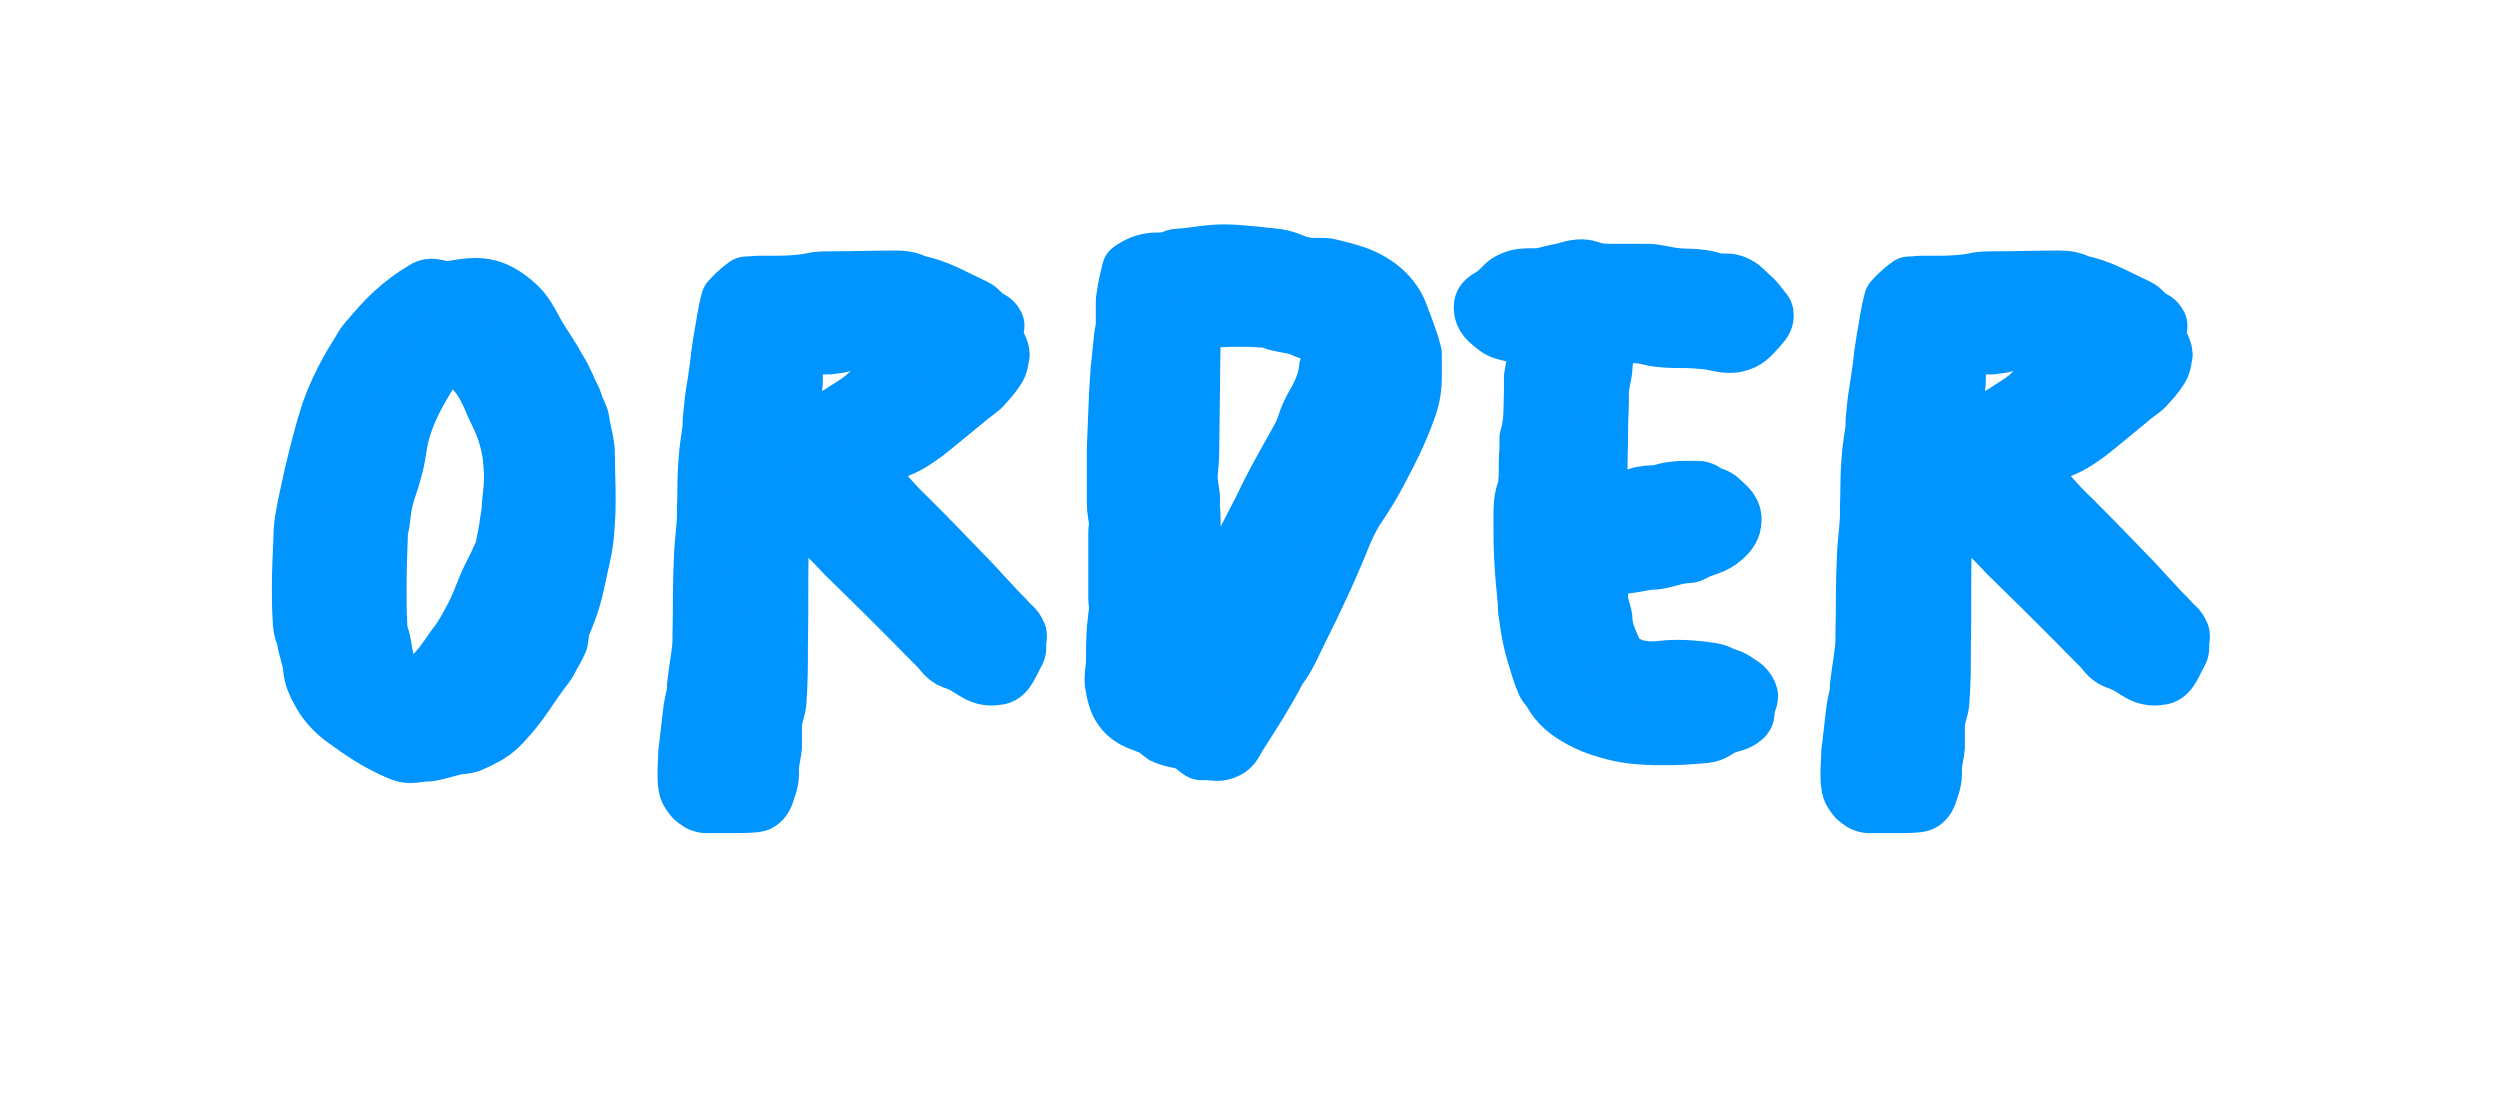 <svg width="158" height="70" viewBox="0 0 158 70" fill="none" xmlns="http://www.w3.org/2000/svg">
<g style="mix-blend-mode:color-dodge" filter="url(#filter0_f_7048_19925)">
<path d="M137.805 40.7C137.805 40.7 137.805 40.7 137.805 40.747C137.805 40.794 137.805 40.888 137.805 40.936C137.805 41.03 137.805 41.077 137.758 41.171C137.379 41.831 137.142 42.633 136.621 42.727C136.479 42.727 136.337 42.774 136.195 42.774C135.2 42.774 134.916 42.114 133.732 41.737C133.211 41.548 133.021 41.077 132.642 40.747C130.748 38.814 128.806 36.882 126.864 34.996C126.485 34.572 126.106 34.195 125.727 33.818C125.348 33.441 124.969 33.064 124.59 32.639C124.259 32.215 123.927 31.791 123.596 31.414C123.453 31.414 123.359 31.414 123.217 31.367C123.169 31.508 123.075 31.649 123.027 31.838C122.98 32.404 122.885 32.875 122.838 33.582C122.79 33.959 122.79 34.195 122.79 34.572C122.743 37.023 122.79 38.39 122.743 40.888C122.743 42.255 122.743 43.01 122.648 44.377C122.601 44.895 122.411 45.178 122.364 45.743C122.364 45.885 122.364 45.979 122.364 46.121C122.364 46.404 122.364 46.639 122.364 46.922C122.364 47.016 122.364 47.111 122.364 47.205C122.317 47.676 122.222 47.959 122.175 48.477C122.175 48.572 122.175 48.666 122.175 48.807C122.175 48.855 122.175 48.949 122.175 48.996C122.175 49.185 122.127 49.326 122.08 49.562C121.89 50.033 121.89 50.504 121.417 50.74C121.18 50.834 120.47 50.834 119.712 50.834C119.049 50.834 118.385 50.834 118.054 50.834C117.722 50.787 117.58 50.646 117.343 50.457C117.107 50.174 116.964 49.986 116.917 49.656C116.87 49.373 116.87 49.09 116.87 48.855C116.87 48.43 116.917 48.053 116.917 47.535C116.917 47.393 116.964 47.299 116.964 47.205C117.059 46.404 117.107 45.932 117.201 45.131C117.249 44.612 117.343 44.329 117.438 43.858C117.486 43.575 117.438 43.434 117.486 43.198C117.58 42.397 117.675 41.925 117.77 41.124C117.817 40.747 117.817 40.511 117.817 40.134C117.864 38.154 117.817 37.023 117.912 35.09C117.959 34.148 118.054 33.629 118.101 32.687C118.101 32.592 118.101 32.545 118.101 32.498C118.101 32.357 118.101 32.262 118.101 32.121C118.101 32.074 118.101 32.027 118.101 32.027C118.149 30.895 118.101 30.235 118.196 29.104C118.243 28.35 118.338 27.926 118.433 27.172C118.48 26.841 118.433 26.653 118.48 26.37C118.528 25.993 118.528 25.757 118.575 25.427C118.67 24.673 118.764 24.249 118.859 23.495C118.954 22.929 118.954 22.599 119.049 22.034C119.096 21.798 119.096 21.657 119.143 21.421C119.333 20.431 119.38 19.818 119.617 18.97C119.759 18.828 119.948 18.593 120.138 18.451C120.28 18.31 120.47 18.168 120.659 18.027C120.943 18.027 121.227 17.98 121.464 17.98C121.843 17.98 122.175 17.98 122.506 17.98C123.359 17.98 124.211 17.933 125.064 17.744C125.443 17.697 125.822 17.697 126.201 17.697C127.48 17.697 128.806 17.65 130.132 17.65C130.558 17.65 130.985 17.697 131.411 17.933C132.69 18.168 133.684 18.781 135.105 19.441C135.389 19.582 135.484 19.771 135.768 20.007C136.005 20.195 136.242 20.195 136.384 20.478C136.384 20.525 136.432 20.525 136.432 20.572C136.432 20.761 136.289 20.902 136.289 21.044C136.289 21.091 136.289 21.091 136.289 21.138C136.384 21.562 136.574 21.751 136.716 22.175C136.716 22.222 136.763 22.316 136.763 22.363C136.763 22.458 136.716 22.552 136.716 22.646C136.668 22.882 136.668 23.023 136.526 23.259C136.195 23.778 135.958 24.013 135.532 24.485C135.2 24.767 134.963 24.909 134.632 25.192C133.59 26.04 132.879 26.653 131.979 27.36C131.458 27.737 130.937 28.114 130.321 28.35C130.085 28.444 129.848 28.586 129.611 28.727C129.185 29.01 128.806 29.293 128.379 29.576V29.905C129.185 30.942 130.037 31.932 130.985 32.828C132.121 33.959 133.258 35.138 134.395 36.316C135.058 36.976 135.532 37.542 136.289 38.343C136.621 38.72 136.858 38.909 137.189 39.286C137.426 39.569 137.663 39.663 137.805 40.04C137.852 40.087 137.852 40.181 137.852 40.276C137.852 40.37 137.805 40.511 137.805 40.7ZM126.627 26.134C127.101 25.805 127.622 25.522 128.095 25.145C128.9 24.438 129.658 23.683 130.464 22.929C130.606 22.788 130.748 22.599 130.89 22.411C130.748 22.269 130.653 22.128 130.511 21.986C130.179 21.892 129.8 21.845 129.469 21.751C128.948 21.609 128.474 21.562 128.001 21.562C127.527 21.562 127.053 21.609 126.58 21.751C126.343 21.798 126.153 21.798 125.916 21.845C125.443 21.845 124.922 21.845 124.448 21.892C124.353 21.892 124.259 21.939 124.117 21.986C124.022 22.128 123.88 22.316 123.785 22.505C123.738 22.882 123.738 23.259 123.69 23.636C123.69 23.73 123.69 23.872 123.69 23.966C123.69 24.343 123.643 24.72 123.454 25.05C123.406 25.145 123.406 25.239 123.406 25.38C123.359 25.757 123.359 26.182 123.359 26.559C123.359 26.841 123.359 27.124 123.406 27.454C123.453 27.596 123.596 27.69 123.738 27.69C123.785 27.69 123.88 27.69 123.927 27.643C124.353 27.313 124.827 27.077 125.348 26.841C125.774 26.606 126.201 26.37 126.627 26.134Z" stroke="#00E0FF" stroke-width="2.76" stroke-linecap="round" stroke-linejoin="round"/>
<path d="M111.502 19.724C111.549 19.818 111.549 19.865 111.549 19.959C111.549 20.29 111.265 20.525 111.028 20.808C110.602 21.279 110.365 21.562 109.749 21.704C109.56 21.751 109.418 21.751 109.276 21.751C108.755 21.751 108.329 21.562 107.713 21.515C107.476 21.515 107.334 21.468 107.097 21.468C106.387 21.421 106.008 21.468 105.297 21.421C104.918 21.374 104.634 21.374 104.302 21.279C103.971 21.185 103.592 21.138 103.26 21.138C102.976 21.138 102.645 21.185 102.361 21.185C102.171 21.185 101.982 21.326 101.84 21.515C101.555 21.986 101.413 22.505 101.366 23.071C101.366 23.636 101.129 24.202 101.129 24.815C101.129 24.862 101.129 24.909 101.129 24.956C101.129 25.098 101.129 25.239 101.129 25.333C101.129 25.899 101.082 26.417 101.082 26.936C101.082 28.067 101.034 29.198 101.034 30.33C101.034 30.66 101.082 30.99 101.082 31.32C101.271 31.414 101.413 31.508 101.555 31.508C101.792 31.508 101.982 31.555 102.218 31.555C102.645 31.555 103.071 31.508 103.497 31.367C103.734 31.272 104.018 31.272 104.302 31.225C104.492 31.225 104.729 31.225 104.918 31.178C105.487 30.99 106.008 30.942 106.576 30.942C106.813 30.942 107.05 30.942 107.286 30.942C107.571 30.942 107.713 31.084 107.95 31.225C108.234 31.367 108.471 31.367 108.707 31.602C109.086 31.98 109.465 32.215 109.513 32.734C109.513 32.781 109.513 32.828 109.513 32.875C109.513 33.346 109.276 33.676 108.897 34.006C108.329 34.525 107.713 34.572 107.144 34.855C107.002 34.949 106.813 35.043 106.671 35.043C105.866 35.043 105.108 35.468 104.255 35.468H104.113C103.639 35.562 103.166 35.656 102.692 35.703C102.218 35.798 101.792 35.798 101.461 35.798C101.176 35.939 101.082 36.175 101.082 36.363C101.082 36.693 101.082 37.023 101.082 37.353C101.082 37.495 101.082 37.683 101.082 37.825C101.082 38.343 101.366 38.767 101.366 39.286C101.413 40.04 101.745 40.606 102.076 41.407C102.171 41.596 102.266 41.737 102.455 41.831C102.976 42.067 103.26 42.255 103.829 42.303C104.018 42.35 104.208 42.35 104.397 42.35C104.918 42.35 105.345 42.255 105.913 42.255C105.96 42.255 106.008 42.255 106.055 42.255C106.671 42.255 106.955 42.303 107.571 42.35C108.044 42.444 108.234 42.397 108.66 42.585C108.992 42.774 109.228 42.774 109.56 42.962C109.986 43.245 110.318 43.387 110.507 43.811C110.555 43.905 110.555 43.952 110.555 43.999C110.555 44.235 110.413 44.424 110.365 44.659C110.318 44.942 110.413 45.178 110.176 45.366C109.797 45.696 109.418 45.696 108.944 45.885C108.518 46.074 108.281 46.356 107.808 46.404C106.86 46.498 106.102 46.545 105.297 46.545C104.776 46.545 104.255 46.545 103.687 46.498C102.976 46.451 102.408 46.356 101.603 46.121C100.94 45.932 100.466 45.743 99.945 45.461C99.14 45.036 98.477 44.518 98.05 43.717C97.956 43.528 97.766 43.387 97.671 43.198C97.529 42.868 97.387 42.491 97.293 42.161C97.103 41.501 96.914 41.03 96.772 40.276C96.629 39.616 96.582 39.191 96.487 38.532C96.487 38.484 96.487 38.484 96.487 38.437C96.487 38.39 96.487 38.343 96.487 38.249V38.202C96.392 37.07 96.298 36.41 96.25 35.279C96.203 34.431 96.203 33.771 96.203 33.064C96.203 32.922 96.203 32.828 96.203 32.687C96.203 32.074 96.203 31.508 96.44 30.942C96.535 30.707 96.487 30.377 96.535 30.141C96.535 29.528 96.535 28.916 96.582 28.35C96.582 28.209 96.582 28.02 96.582 27.879C96.582 27.831 96.582 27.737 96.582 27.69C96.914 26.653 96.819 25.616 96.866 24.626V23.825C96.913 23.542 96.961 23.259 97.008 23.023C97.103 22.788 97.103 22.599 97.15 22.363V21.609C96.629 21.421 96.345 21.326 95.824 21.138C95.303 20.949 94.972 20.997 94.545 20.667C94.072 20.29 93.693 20.007 93.693 19.441C93.693 19.394 93.693 19.394 93.693 19.394C93.693 18.922 94.214 18.828 94.593 18.498C94.972 18.168 95.114 17.886 95.587 17.697C96.014 17.508 96.392 17.508 96.772 17.508C96.866 17.508 96.961 17.508 97.056 17.508C97.577 17.508 97.956 17.32 98.524 17.226C99.092 17.131 99.376 16.943 99.945 16.943C99.945 16.943 99.945 16.943 99.992 16.943C100.371 16.943 100.608 17.131 101.034 17.178C101.413 17.226 101.65 17.226 102.029 17.226C102.171 17.226 102.313 17.226 102.455 17.226C102.834 17.226 103.118 17.226 103.497 17.226C103.639 17.226 103.781 17.226 103.971 17.226C104.208 17.226 104.397 17.226 104.634 17.273C105.202 17.367 105.534 17.461 106.102 17.508C106.671 17.555 107.002 17.508 107.571 17.603C107.997 17.65 108.234 17.791 108.66 17.838C108.755 17.838 108.85 17.838 108.897 17.838C108.992 17.838 109.086 17.838 109.181 17.838C109.323 17.838 109.465 17.886 109.607 17.933C110.081 18.121 110.27 18.404 110.649 18.734C111.028 19.064 111.218 19.394 111.502 19.724Z" stroke="#00E0FF" stroke-width="2.76" stroke-linecap="round" stroke-linejoin="round"/>
<path d="M89.306 22.363V23.825C89.306 24.532 89.211 25.145 88.927 25.899C88.358 27.454 87.932 28.256 87.174 29.717C86.701 30.613 86.322 31.225 85.848 31.932C85.422 32.545 85.138 33.158 84.853 33.818C84.048 35.845 83.101 37.872 82.106 39.851C81.68 40.7 81.348 41.548 80.78 42.255C80.022 43.717 79.312 44.848 78.269 46.451C78.033 46.828 77.938 47.205 77.512 47.393C77.322 47.488 77.133 47.535 76.943 47.535C76.754 47.535 76.517 47.488 76.28 47.488C76.233 47.488 76.186 47.488 76.138 47.488C76.091 47.488 76.043 47.488 75.996 47.488C75.949 47.488 75.949 47.488 75.901 47.488C75.57 47.299 75.428 47.063 75.096 46.922C74.528 46.686 74.101 46.733 73.533 46.451C73.391 46.356 73.201 46.168 73.012 46.026C72.396 45.696 71.781 45.649 71.212 45.131C70.739 44.659 70.596 44.282 70.454 43.622C70.407 43.387 70.36 43.151 70.36 42.962C70.36 42.538 70.454 42.208 70.454 41.69C70.454 40.936 70.454 40.511 70.502 39.757C70.549 39.239 70.596 39.003 70.644 38.484C70.644 38.437 70.644 38.437 70.644 38.39C70.644 38.202 70.596 38.06 70.596 37.825C70.596 37.73 70.596 37.636 70.596 37.542C70.596 37.4 70.596 37.212 70.596 37.023V35.138C70.596 34.761 70.596 34.478 70.596 34.195C70.596 34.006 70.596 33.865 70.596 33.676C70.596 33.441 70.644 33.346 70.644 33.111V33.064C70.596 32.545 70.502 32.262 70.502 31.744C70.502 31.461 70.502 31.178 70.502 30.942C70.502 30.471 70.502 30.047 70.502 29.481C70.502 29.198 70.502 29.01 70.502 28.774C70.502 28.68 70.502 28.538 70.502 28.397C70.549 27.03 70.596 26.229 70.644 24.862C70.691 24.296 70.691 23.966 70.739 23.401C70.833 22.505 70.881 22.034 70.975 21.138C71.023 20.902 71.07 20.761 71.07 20.478C71.07 20.384 71.07 20.337 71.07 20.242C71.07 19.959 71.07 19.724 71.07 19.441C71.07 19.3 71.07 19.158 71.07 19.017C71.165 18.263 71.307 17.65 71.449 17.084C71.97 16.707 72.396 16.566 72.917 16.518C73.344 16.518 73.77 16.518 74.196 16.33C74.386 16.236 74.622 16.283 74.812 16.236C75.617 16.189 76.328 16 77.275 16C77.37 16 77.417 16 77.464 16C78.222 16 78.696 16.094 79.501 16.141C79.643 16.141 79.691 16.189 79.833 16.189C80.259 16.236 80.543 16.236 80.969 16.33C81.585 16.471 81.869 16.707 82.485 16.801C82.674 16.849 82.817 16.849 82.959 16.849C83.101 16.849 83.29 16.849 83.432 16.849C83.622 16.849 83.811 16.849 84.001 16.896C85.138 17.178 85.99 17.367 86.843 17.933C87.506 18.357 88.027 18.922 88.358 19.63C88.548 20.148 88.785 20.714 88.974 21.279C89.116 21.657 89.211 21.986 89.306 22.363ZM84.285 21.798C84.332 21.704 84.332 21.657 84.332 21.609C84.332 21.562 84.332 21.515 84.285 21.468C84.19 21.279 84.048 21.091 83.811 21.091C83.243 21.091 82.722 20.949 82.248 20.714C81.632 20.478 80.922 20.478 80.354 20.242C80.164 20.148 79.927 20.148 79.691 20.148C79.217 20.101 78.696 20.101 78.222 20.101C77.417 20.101 76.612 20.148 75.901 20.195C75.57 20.337 75.428 20.478 75.38 20.714C75.333 20.855 75.333 20.997 75.333 21.185C75.285 23.636 75.285 25.663 75.238 28.491C75.238 29.057 75.191 29.387 75.143 29.953C75.143 30.047 75.143 30.141 75.143 30.235C75.143 30.283 75.143 30.33 75.143 30.424C75.191 30.801 75.238 30.99 75.285 31.367C75.285 31.414 75.285 31.508 75.285 31.555C75.285 31.649 75.285 31.791 75.285 31.885C75.285 31.932 75.285 31.98 75.285 32.027C75.333 32.592 75.333 33.158 75.333 33.676C75.333 34.666 75.333 35.562 75.57 36.552C75.617 36.835 75.617 37.117 75.617 37.4V38.532C75.617 38.673 75.712 38.814 75.759 38.956C75.901 38.956 75.996 38.956 76.091 39.003C76.375 38.814 76.517 38.484 76.659 38.202C77.701 36.175 78.743 34.148 79.785 32.121C80.354 30.895 81.017 29.717 81.68 28.538C81.964 28.02 82.296 27.502 82.485 26.936C82.627 26.464 82.817 26.04 83.053 25.616C83.48 24.909 83.811 24.155 83.906 23.353C83.906 23.212 83.953 23.118 84.001 23.023C84.237 22.646 84.143 22.175 84.285 21.798Z" stroke="#00E0FF" stroke-width="2.76" stroke-linecap="round" stroke-linejoin="round"/>
<path d="M64.306 40.7C64.306 40.7 64.306 40.7 64.306 40.747C64.306 40.794 64.306 40.888 64.306 40.936C64.306 41.03 64.306 41.077 64.259 41.171C63.88 41.831 63.643 42.633 63.122 42.727C62.98 42.727 62.838 42.774 62.696 42.774C61.701 42.774 61.417 42.114 60.233 41.737C59.712 41.548 59.522 41.077 59.143 40.747C57.249 38.814 55.307 36.882 53.365 34.996C52.986 34.572 52.607 34.195 52.228 33.818C51.849 33.441 51.47 33.064 51.091 32.639C50.76 32.215 50.428 31.791 50.097 31.414C49.955 31.414 49.86 31.414 49.718 31.367C49.67 31.508 49.576 31.649 49.528 31.838C49.481 32.404 49.386 32.875 49.339 33.582C49.291 33.959 49.291 34.195 49.291 34.572C49.244 37.023 49.291 38.39 49.244 40.888C49.244 42.255 49.244 43.01 49.149 44.377C49.102 44.895 48.913 45.178 48.865 45.743C48.865 45.885 48.865 45.979 48.865 46.121C48.865 46.404 48.865 46.639 48.865 46.922C48.865 47.016 48.865 47.111 48.865 47.205C48.818 47.676 48.723 47.959 48.676 48.477C48.676 48.572 48.676 48.666 48.676 48.807C48.676 48.855 48.676 48.949 48.676 48.996C48.676 49.185 48.628 49.326 48.581 49.562C48.391 50.033 48.392 50.504 47.918 50.74C47.681 50.834 46.971 50.834 46.213 50.834C45.55 50.834 44.886 50.834 44.555 50.834C44.223 50.787 44.081 50.646 43.844 50.457C43.608 50.174 43.465 49.986 43.418 49.656C43.371 49.373 43.371 49.09 43.371 48.855C43.371 48.43 43.418 48.053 43.418 47.535C43.418 47.393 43.465 47.299 43.465 47.205C43.56 46.404 43.608 45.932 43.702 45.131C43.75 44.612 43.844 44.329 43.939 43.858C43.986 43.575 43.939 43.434 43.986 43.198C44.081 42.397 44.176 41.925 44.271 41.124C44.318 40.747 44.318 40.511 44.318 40.134C44.365 38.154 44.318 37.023 44.413 35.09C44.46 34.148 44.555 33.629 44.602 32.687C44.602 32.592 44.602 32.545 44.602 32.498C44.602 32.357 44.602 32.262 44.602 32.121C44.602 32.074 44.602 32.027 44.602 32.027C44.65 30.895 44.602 30.235 44.697 29.104C44.744 28.35 44.839 27.926 44.934 27.172C44.981 26.841 44.934 26.653 44.981 26.37C45.029 25.993 45.029 25.757 45.076 25.427C45.171 24.673 45.265 24.249 45.36 23.495C45.455 22.929 45.455 22.599 45.55 22.034C45.597 21.798 45.597 21.657 45.644 21.421C45.834 20.431 45.881 19.818 46.118 18.97C46.26 18.828 46.45 18.593 46.639 18.451C46.781 18.31 46.971 18.168 47.16 18.027C47.444 18.027 47.728 17.98 47.965 17.98C48.344 17.98 48.676 17.98 49.007 17.98C49.86 17.98 50.712 17.933 51.565 17.744C51.944 17.697 52.323 17.697 52.702 17.697C53.98 17.697 55.307 17.65 56.633 17.65C57.059 17.65 57.486 17.697 57.912 17.933C59.191 18.168 60.185 18.781 61.606 19.441C61.891 19.582 61.985 19.771 62.269 20.007C62.506 20.195 62.743 20.195 62.885 20.478C62.885 20.525 62.932 20.525 62.932 20.572C62.932 20.761 62.79 20.902 62.79 21.044C62.79 21.091 62.79 21.091 62.79 21.138C62.885 21.562 63.075 21.751 63.217 22.175C63.217 22.222 63.264 22.316 63.264 22.363C63.264 22.458 63.217 22.552 63.217 22.646C63.169 22.882 63.169 23.023 63.027 23.259C62.696 23.778 62.459 24.013 62.033 24.485C61.701 24.767 61.464 24.909 61.133 25.192C60.091 26.04 59.38 26.653 58.48 27.36C57.959 27.737 57.438 28.114 56.822 28.35C56.586 28.444 56.349 28.586 56.112 28.727C55.686 29.01 55.307 29.293 54.88 29.576V29.905C55.686 30.942 56.538 31.932 57.486 32.828C58.622 33.959 59.759 35.138 60.896 36.316C61.559 36.976 62.033 37.542 62.79 38.343C63.122 38.72 63.359 38.909 63.69 39.286C63.927 39.569 64.164 39.663 64.306 40.04C64.353 40.087 64.353 40.181 64.353 40.276C64.353 40.37 64.306 40.511 64.306 40.7ZM53.128 26.134C53.602 25.805 54.123 25.522 54.596 25.145C55.401 24.438 56.159 23.683 56.965 22.929C57.107 22.788 57.249 22.599 57.391 22.411C57.249 22.269 57.154 22.128 57.012 21.986C56.68 21.892 56.301 21.845 55.97 21.751C55.449 21.609 54.975 21.562 54.502 21.562C54.028 21.562 53.554 21.609 53.081 21.751C52.844 21.798 52.654 21.798 52.417 21.845C51.944 21.845 51.423 21.845 50.949 21.892C50.854 21.892 50.76 21.939 50.618 21.986C50.523 22.128 50.381 22.316 50.286 22.505C50.239 22.882 50.239 23.259 50.191 23.636C50.191 23.73 50.191 23.872 50.191 23.966C50.191 24.343 50.144 24.72 49.955 25.05C49.907 25.145 49.907 25.239 49.907 25.38C49.86 25.757 49.86 26.182 49.86 26.559C49.86 26.841 49.86 27.124 49.907 27.454C49.955 27.596 50.097 27.69 50.239 27.69C50.286 27.69 50.381 27.69 50.428 27.643C50.854 27.313 51.328 27.077 51.849 26.841C52.275 26.606 52.702 26.37 53.128 26.134Z" stroke="#00E0FF" stroke-width="2.76" stroke-linecap="round" stroke-linejoin="round"/>
<path d="M37.046 28.727C37.046 29.67 37.093 30.518 37.093 31.461C37.093 31.932 37.093 32.404 37.046 32.969C36.999 33.818 36.951 34.336 36.762 35.185C36.336 36.976 36.336 37.683 35.436 39.71C35.436 39.946 35.388 40.228 35.341 40.511C35.199 40.841 35.009 41.171 34.82 41.501C34.725 41.69 34.63 41.878 34.488 42.067C33.541 43.245 32.973 44.424 31.741 45.696C31.173 46.309 30.699 46.545 29.894 46.922C29.42 47.158 29.136 47.063 28.615 47.205C28.189 47.299 27.952 47.393 27.526 47.488C27.289 47.535 27.147 47.582 26.91 47.582C26.531 47.582 26.247 47.676 25.915 47.676C25.726 47.676 25.536 47.629 25.299 47.535C23.831 46.922 22.837 46.215 21.794 45.461C21.131 44.989 20.563 44.377 20.184 43.622C19.947 43.198 19.758 42.774 19.71 42.255C19.663 41.548 19.332 40.888 19.284 40.228C19.095 39.851 19.047 39.474 19.047 39.097C19 38.437 19 37.825 19 37.165C19 36.128 19.047 35.09 19.095 34.053C19.095 33.535 19.142 33.064 19.237 32.592C19.379 31.744 19.568 30.99 19.758 30.094C20.137 28.491 20.421 27.36 20.847 26.04C21.179 25.098 21.605 24.202 22.079 23.353C22.363 22.835 22.695 22.363 22.979 21.845C23.121 21.657 23.263 21.468 23.405 21.326C24.352 20.195 25.299 19.205 26.815 18.31C26.957 18.215 27.099 18.168 27.241 18.168C27.573 18.168 27.857 18.31 28.189 18.31C28.284 18.31 28.378 18.31 28.426 18.31C29.041 18.215 29.562 18.121 30.036 18.121H30.083C30.841 18.121 31.552 18.357 32.452 19.111C33.209 19.724 33.494 20.431 33.92 21.185C34.346 21.892 34.82 22.552 35.199 23.259C35.53 23.778 35.767 24.296 36.004 24.862C36.146 25.098 36.241 25.333 36.336 25.616C36.43 25.946 36.667 26.276 36.715 26.653C36.809 27.36 37.046 28.02 37.046 28.727ZM32.262 32.027C32.31 31.32 32.404 30.848 32.404 30.235C32.404 30.141 32.404 30 32.404 29.905C32.357 29.01 32.31 28.491 32.073 27.643C31.836 26.794 31.552 26.276 31.22 25.569C30.936 24.862 30.604 24.155 30.131 23.589C29.61 23.023 29.326 22.269 28.615 21.892C28.473 21.939 28.284 21.986 28.189 22.081C27.573 22.835 27.052 23.636 26.578 24.485C25.963 25.569 25.442 26.7 25.205 27.973C25.11 28.538 25.063 29.01 24.873 29.67C24.684 30.424 24.494 30.801 24.305 31.555C24.115 32.309 24.163 32.828 23.973 33.488C23.926 34.714 23.879 35.939 23.879 37.212C23.879 37.966 23.879 38.72 23.926 39.474C23.926 39.71 23.926 39.946 24.021 40.134C24.305 40.936 24.163 41.784 24.779 42.585C25.205 43.104 25.678 43.292 26.294 43.292C26.389 43.292 26.436 43.292 26.531 43.292C27.099 43.245 27.241 42.821 27.62 42.397C28.189 41.784 28.473 41.218 28.899 40.7C29.326 40.134 29.657 39.474 29.989 38.861C30.273 38.296 30.462 37.777 30.747 37.07C31.078 36.316 31.315 35.939 31.646 35.185C31.741 34.996 31.788 34.902 31.836 34.714C31.978 34.006 32.073 33.582 32.167 32.828C32.215 32.498 32.262 32.357 32.262 32.027Z" stroke="#00E0FF" stroke-width="2.76" stroke-linecap="round" stroke-linejoin="round"/>
</g>
<g style="mix-blend-mode:color-dodge" filter="url(#filter1_f_7048_19925)">
<path d="M137.805 40.7C137.805 40.7 137.805 40.7 137.805 40.747C137.805 40.794 137.805 40.888 137.805 40.936C137.805 41.03 137.805 41.077 137.758 41.171C137.379 41.831 137.142 42.633 136.621 42.727C136.479 42.727 136.337 42.774 136.195 42.774C135.2 42.774 134.916 42.114 133.732 41.737C133.211 41.548 133.021 41.077 132.642 40.747C130.748 38.814 128.806 36.882 126.864 34.996C126.485 34.572 126.106 34.195 125.727 33.818C125.348 33.441 124.969 33.064 124.59 32.639C124.259 32.215 123.927 31.791 123.596 31.414C123.453 31.414 123.359 31.414 123.217 31.367C123.169 31.508 123.075 31.649 123.027 31.838C122.98 32.404 122.885 32.875 122.838 33.582C122.79 33.959 122.79 34.195 122.79 34.572C122.743 37.023 122.79 38.39 122.743 40.888C122.743 42.255 122.743 43.01 122.648 44.377C122.601 44.895 122.411 45.178 122.364 45.743C122.364 45.885 122.364 45.979 122.364 46.121C122.364 46.404 122.364 46.639 122.364 46.922C122.364 47.016 122.364 47.111 122.364 47.205C122.317 47.676 122.222 47.959 122.175 48.477C122.175 48.572 122.175 48.666 122.175 48.807C122.175 48.855 122.175 48.949 122.175 48.996C122.175 49.185 122.127 49.326 122.08 49.562C121.89 50.033 121.89 50.504 121.417 50.74C121.18 50.834 120.47 50.834 119.712 50.834C119.049 50.834 118.385 50.834 118.054 50.834C117.722 50.787 117.58 50.646 117.343 50.457C117.107 50.174 116.964 49.986 116.917 49.656C116.87 49.373 116.87 49.09 116.87 48.855C116.87 48.43 116.917 48.053 116.917 47.535C116.917 47.393 116.965 47.299 116.965 47.205C117.059 46.404 117.107 45.932 117.201 45.131C117.249 44.612 117.343 44.329 117.438 43.858C117.486 43.575 117.438 43.434 117.486 43.198C117.58 42.397 117.675 41.925 117.77 41.124C117.817 40.747 117.817 40.511 117.817 40.134C117.864 38.154 117.817 37.023 117.912 35.09C117.959 34.148 118.054 33.629 118.101 32.687C118.101 32.592 118.101 32.545 118.101 32.498C118.101 32.357 118.101 32.262 118.101 32.121C118.101 32.074 118.101 32.027 118.101 32.027C118.149 30.895 118.101 30.235 118.196 29.104C118.243 28.35 118.338 27.926 118.433 27.172C118.48 26.841 118.433 26.653 118.48 26.37C118.528 25.993 118.528 25.757 118.575 25.427C118.67 24.673 118.764 24.249 118.859 23.495C118.954 22.929 118.954 22.599 119.049 22.034C119.096 21.798 119.096 21.657 119.143 21.421C119.333 20.431 119.38 19.818 119.617 18.97C119.759 18.828 119.948 18.593 120.138 18.451C120.28 18.31 120.47 18.168 120.659 18.027C120.943 18.027 121.227 17.98 121.464 17.98C121.843 17.98 122.175 17.98 122.506 17.98C123.359 17.98 124.211 17.933 125.064 17.744C125.443 17.697 125.822 17.697 126.201 17.697C127.48 17.697 128.806 17.65 130.132 17.65C130.558 17.65 130.985 17.697 131.411 17.933C132.69 18.168 133.684 18.781 135.105 19.441C135.389 19.582 135.484 19.771 135.768 20.007C136.005 20.195 136.242 20.195 136.384 20.478C136.384 20.525 136.432 20.525 136.432 20.572C136.432 20.761 136.289 20.902 136.289 21.044C136.289 21.091 136.289 21.091 136.289 21.138C136.384 21.562 136.574 21.751 136.716 22.175C136.716 22.222 136.763 22.316 136.763 22.363C136.763 22.458 136.716 22.552 136.716 22.646C136.668 22.882 136.668 23.023 136.526 23.259C136.195 23.778 135.958 24.013 135.532 24.485C135.2 24.767 134.963 24.909 134.632 25.192C133.59 26.04 132.879 26.653 131.979 27.36C131.458 27.737 130.937 28.114 130.321 28.35C130.085 28.444 129.848 28.586 129.611 28.727C129.185 29.01 128.806 29.293 128.379 29.576V29.905C129.185 30.942 130.037 31.932 130.985 32.828C132.121 33.959 133.258 35.138 134.395 36.316C135.058 36.976 135.532 37.542 136.289 38.343C136.621 38.72 136.858 38.909 137.189 39.286C137.426 39.569 137.663 39.663 137.805 40.04C137.852 40.087 137.852 40.181 137.852 40.276C137.852 40.37 137.805 40.511 137.805 40.7ZM126.627 26.134C127.101 25.805 127.622 25.522 128.095 25.145C128.9 24.438 129.658 23.683 130.464 22.929C130.606 22.788 130.748 22.599 130.89 22.411C130.748 22.269 130.653 22.128 130.511 21.986C130.179 21.892 129.8 21.845 129.469 21.751C128.948 21.609 128.474 21.562 128.001 21.562C127.527 21.562 127.053 21.609 126.58 21.751C126.343 21.798 126.153 21.798 125.916 21.845C125.443 21.845 124.922 21.845 124.448 21.892C124.353 21.892 124.259 21.939 124.117 21.986C124.022 22.128 123.88 22.316 123.785 22.505C123.738 22.882 123.738 23.259 123.69 23.636C123.69 23.73 123.69 23.872 123.69 23.966C123.69 24.343 123.643 24.72 123.454 25.05C123.406 25.145 123.406 25.239 123.406 25.38C123.359 25.757 123.359 26.182 123.359 26.559C123.359 26.841 123.359 27.124 123.406 27.454C123.453 27.596 123.596 27.69 123.738 27.69C123.785 27.69 123.88 27.69 123.927 27.643C124.353 27.313 124.827 27.077 125.348 26.841C125.774 26.606 126.201 26.37 126.627 26.134Z" fill="#0094FF"/>
<path d="M111.502 19.724C111.549 19.818 111.549 19.865 111.549 19.959C111.549 20.29 111.265 20.525 111.028 20.808C110.602 21.279 110.365 21.562 109.749 21.704C109.56 21.751 109.418 21.751 109.276 21.751C108.755 21.751 108.329 21.562 107.713 21.515C107.476 21.515 107.334 21.468 107.097 21.468C106.387 21.421 106.008 21.468 105.297 21.421C104.918 21.374 104.634 21.374 104.302 21.279C103.971 21.185 103.592 21.138 103.26 21.138C102.976 21.138 102.645 21.185 102.361 21.185C102.171 21.185 101.982 21.326 101.84 21.515C101.555 21.986 101.413 22.505 101.366 23.071C101.366 23.636 101.129 24.202 101.129 24.815C101.129 24.862 101.129 24.909 101.129 24.956C101.129 25.098 101.129 25.239 101.129 25.333C101.129 25.899 101.082 26.417 101.082 26.936C101.082 28.067 101.034 29.198 101.034 30.33C101.034 30.66 101.082 30.99 101.082 31.32C101.271 31.414 101.413 31.508 101.555 31.508C101.792 31.508 101.982 31.555 102.218 31.555C102.645 31.555 103.071 31.508 103.497 31.367C103.734 31.272 104.018 31.272 104.302 31.225C104.492 31.225 104.729 31.225 104.918 31.178C105.487 30.99 106.008 30.942 106.576 30.942C106.813 30.942 107.05 30.942 107.286 30.942C107.571 30.942 107.713 31.084 107.95 31.225C108.234 31.367 108.471 31.367 108.707 31.602C109.086 31.98 109.465 32.215 109.513 32.734C109.513 32.781 109.513 32.828 109.513 32.875C109.513 33.346 109.276 33.676 108.897 34.006C108.329 34.525 107.713 34.572 107.144 34.855C107.002 34.949 106.813 35.043 106.671 35.043C105.866 35.043 105.108 35.468 104.255 35.468H104.113C103.639 35.562 103.166 35.656 102.692 35.703C102.218 35.798 101.792 35.798 101.461 35.798C101.176 35.939 101.082 36.175 101.082 36.363C101.082 36.693 101.082 37.023 101.082 37.353C101.082 37.495 101.082 37.683 101.082 37.825C101.082 38.343 101.366 38.767 101.366 39.286C101.413 40.04 101.745 40.606 102.076 41.407C102.171 41.596 102.266 41.737 102.455 41.831C102.976 42.067 103.26 42.255 103.829 42.303C104.018 42.35 104.208 42.35 104.397 42.35C104.918 42.35 105.345 42.255 105.913 42.255C105.96 42.255 106.008 42.255 106.055 42.255C106.671 42.255 106.955 42.303 107.571 42.35C108.044 42.444 108.234 42.397 108.66 42.585C108.992 42.774 109.228 42.774 109.56 42.962C109.986 43.245 110.318 43.387 110.507 43.811C110.555 43.905 110.555 43.952 110.555 43.999C110.555 44.235 110.413 44.424 110.365 44.659C110.318 44.942 110.413 45.178 110.176 45.366C109.797 45.696 109.418 45.696 108.944 45.885C108.518 46.074 108.281 46.356 107.808 46.404C106.86 46.498 106.102 46.545 105.297 46.545C104.776 46.545 104.255 46.545 103.687 46.498C102.976 46.451 102.408 46.356 101.603 46.121C100.94 45.932 100.466 45.743 99.945 45.461C99.14 45.036 98.477 44.518 98.05 43.717C97.956 43.528 97.766 43.387 97.671 43.198C97.529 42.868 97.387 42.491 97.293 42.161C97.103 41.501 96.914 41.03 96.772 40.276C96.629 39.616 96.582 39.191 96.487 38.532C96.487 38.484 96.487 38.484 96.487 38.437C96.487 38.39 96.487 38.343 96.487 38.249V38.202C96.392 37.07 96.298 36.41 96.25 35.279C96.203 34.431 96.203 33.771 96.203 33.064C96.203 32.922 96.203 32.828 96.203 32.687C96.203 32.074 96.203 31.508 96.44 30.942C96.535 30.707 96.487 30.377 96.535 30.141C96.535 29.528 96.535 28.916 96.582 28.35C96.582 28.209 96.582 28.02 96.582 27.879C96.582 27.831 96.582 27.737 96.582 27.69C96.914 26.653 96.819 25.616 96.866 24.626V23.825C96.914 23.542 96.961 23.259 97.008 23.023C97.103 22.788 97.103 22.599 97.15 22.363V21.609C96.629 21.421 96.345 21.326 95.824 21.138C95.303 20.949 94.972 20.997 94.545 20.667C94.072 20.29 93.693 20.007 93.693 19.441C93.693 19.394 93.693 19.394 93.693 19.394C93.693 18.922 94.214 18.828 94.593 18.498C94.972 18.168 95.114 17.886 95.587 17.697C96.014 17.508 96.392 17.508 96.772 17.508C96.866 17.508 96.961 17.508 97.056 17.508C97.577 17.508 97.956 17.32 98.524 17.226C99.092 17.131 99.376 16.943 99.945 16.943C99.945 16.943 99.945 16.943 99.992 16.943C100.371 16.943 100.608 17.131 101.034 17.178C101.413 17.226 101.65 17.226 102.029 17.226C102.171 17.226 102.313 17.226 102.455 17.226C102.834 17.226 103.118 17.226 103.497 17.226C103.639 17.226 103.781 17.226 103.971 17.226C104.208 17.226 104.397 17.226 104.634 17.273C105.202 17.367 105.534 17.461 106.102 17.508C106.671 17.555 107.002 17.508 107.571 17.603C107.997 17.65 108.234 17.791 108.66 17.838C108.755 17.838 108.85 17.838 108.897 17.838C108.992 17.838 109.086 17.838 109.181 17.838C109.323 17.838 109.465 17.886 109.607 17.933C110.081 18.121 110.27 18.404 110.649 18.734C111.028 19.064 111.218 19.394 111.502 19.724Z" fill="#0094FF"/>
<path d="M89.306 22.363V23.825C89.306 24.532 89.211 25.145 88.927 25.899C88.358 27.454 87.932 28.256 87.174 29.717C86.701 30.613 86.322 31.225 85.848 31.932C85.422 32.545 85.138 33.158 84.853 33.818C84.048 35.845 83.101 37.872 82.106 39.851C81.68 40.7 81.348 41.548 80.78 42.255C80.022 43.717 79.312 44.848 78.269 46.451C78.033 46.828 77.938 47.205 77.512 47.393C77.322 47.488 77.133 47.535 76.943 47.535C76.754 47.535 76.517 47.488 76.28 47.488C76.233 47.488 76.186 47.488 76.138 47.488C76.091 47.488 76.043 47.488 75.996 47.488C75.949 47.488 75.949 47.488 75.901 47.488C75.57 47.299 75.428 47.063 75.096 46.922C74.528 46.686 74.101 46.733 73.533 46.451C73.391 46.356 73.201 46.168 73.012 46.026C72.396 45.696 71.781 45.649 71.212 45.131C70.739 44.659 70.596 44.282 70.454 43.622C70.407 43.387 70.36 43.151 70.36 42.962C70.36 42.538 70.454 42.208 70.454 41.69C70.454 40.936 70.454 40.511 70.502 39.757C70.549 39.239 70.596 39.003 70.644 38.484C70.644 38.437 70.644 38.437 70.644 38.39C70.644 38.202 70.596 38.06 70.596 37.825C70.596 37.73 70.596 37.636 70.596 37.542C70.596 37.4 70.596 37.212 70.596 37.023V35.138C70.596 34.761 70.596 34.478 70.596 34.195C70.596 34.006 70.596 33.865 70.596 33.676C70.596 33.441 70.644 33.346 70.644 33.111V33.064C70.596 32.545 70.502 32.262 70.502 31.744C70.502 31.461 70.502 31.178 70.502 30.942C70.502 30.471 70.502 30.047 70.502 29.481C70.502 29.198 70.502 29.01 70.502 28.774C70.502 28.68 70.502 28.538 70.502 28.397C70.549 27.03 70.596 26.229 70.644 24.862C70.691 24.296 70.691 23.966 70.739 23.401C70.833 22.505 70.881 22.034 70.975 21.138C71.023 20.902 71.07 20.761 71.07 20.478C71.07 20.384 71.07 20.337 71.07 20.242C71.07 19.959 71.07 19.724 71.07 19.441C71.07 19.3 71.07 19.158 71.07 19.017C71.165 18.263 71.307 17.65 71.449 17.084C71.97 16.707 72.396 16.566 72.917 16.518C73.344 16.518 73.77 16.518 74.196 16.33C74.386 16.236 74.622 16.283 74.812 16.236C75.617 16.189 76.328 16 77.275 16C77.37 16 77.417 16 77.464 16C78.222 16 78.696 16.094 79.501 16.141C79.643 16.141 79.691 16.189 79.833 16.189C80.259 16.236 80.543 16.236 80.969 16.33C81.585 16.471 81.869 16.707 82.485 16.801C82.674 16.849 82.817 16.849 82.959 16.849C83.101 16.849 83.29 16.849 83.432 16.849C83.622 16.849 83.811 16.849 84.001 16.896C85.138 17.178 85.99 17.367 86.843 17.933C87.506 18.357 88.027 18.922 88.358 19.63C88.548 20.148 88.785 20.714 88.974 21.279C89.116 21.657 89.211 21.986 89.306 22.363ZM84.285 21.798C84.332 21.704 84.332 21.657 84.332 21.609C84.332 21.562 84.332 21.515 84.285 21.468C84.19 21.279 84.048 21.091 83.811 21.091C83.243 21.091 82.722 20.949 82.248 20.714C81.632 20.478 80.922 20.478 80.354 20.242C80.164 20.148 79.927 20.148 79.691 20.148C79.217 20.101 78.696 20.101 78.222 20.101C77.417 20.101 76.612 20.148 75.901 20.195C75.57 20.337 75.428 20.478 75.38 20.714C75.333 20.855 75.333 20.997 75.333 21.185C75.285 23.636 75.285 25.663 75.238 28.491C75.238 29.057 75.191 29.387 75.143 29.953C75.143 30.047 75.143 30.141 75.143 30.235C75.143 30.283 75.143 30.33 75.143 30.424C75.191 30.801 75.238 30.99 75.285 31.367C75.285 31.414 75.285 31.508 75.285 31.555C75.285 31.649 75.285 31.791 75.285 31.885C75.285 31.932 75.285 31.98 75.285 32.027C75.333 32.592 75.333 33.158 75.333 33.676C75.333 34.666 75.333 35.562 75.57 36.552C75.617 36.835 75.617 37.117 75.617 37.4V38.532C75.617 38.673 75.712 38.814 75.759 38.956C75.901 38.956 75.996 38.956 76.091 39.003C76.375 38.814 76.517 38.484 76.659 38.202C77.701 36.175 78.743 34.148 79.785 32.121C80.354 30.895 81.017 29.717 81.68 28.538C81.964 28.02 82.296 27.502 82.485 26.936C82.627 26.464 82.817 26.04 83.053 25.616C83.48 24.909 83.811 24.155 83.906 23.353C83.906 23.212 83.953 23.118 84.001 23.023C84.237 22.646 84.143 22.175 84.285 21.798Z" fill="#0094FF"/>
<path d="M64.306 40.7C64.306 40.7 64.306 40.7 64.306 40.747C64.306 40.794 64.306 40.888 64.306 40.936C64.306 41.03 64.306 41.077 64.259 41.171C63.88 41.831 63.643 42.633 63.122 42.727C62.98 42.727 62.838 42.774 62.696 42.774C61.701 42.774 61.417 42.114 60.233 41.737C59.712 41.548 59.522 41.077 59.143 40.747C57.249 38.814 55.307 36.882 53.365 34.996C52.986 34.572 52.607 34.195 52.228 33.818C51.849 33.441 51.47 33.064 51.091 32.639C50.76 32.215 50.428 31.791 50.097 31.414C49.955 31.414 49.86 31.414 49.718 31.367C49.67 31.508 49.576 31.649 49.528 31.838C49.481 32.404 49.386 32.875 49.339 33.582C49.291 33.959 49.291 34.195 49.291 34.572C49.244 37.023 49.291 38.39 49.244 40.888C49.244 42.255 49.244 43.01 49.149 44.377C49.102 44.895 48.913 45.178 48.865 45.743C48.865 45.885 48.865 45.979 48.865 46.121C48.865 46.404 48.865 46.639 48.865 46.922C48.865 47.016 48.865 47.111 48.865 47.205C48.818 47.676 48.723 47.959 48.676 48.477C48.676 48.572 48.676 48.666 48.676 48.807C48.676 48.855 48.676 48.949 48.676 48.996C48.676 49.185 48.628 49.326 48.581 49.562C48.391 50.033 48.392 50.504 47.918 50.74C47.681 50.834 46.971 50.834 46.213 50.834C45.55 50.834 44.886 50.834 44.555 50.834C44.223 50.787 44.081 50.646 43.844 50.457C43.608 50.174 43.465 49.986 43.418 49.656C43.371 49.373 43.371 49.09 43.371 48.855C43.371 48.43 43.418 48.053 43.418 47.535C43.418 47.393 43.465 47.299 43.465 47.205C43.56 46.404 43.608 45.932 43.702 45.131C43.75 44.612 43.844 44.329 43.939 43.858C43.986 43.575 43.939 43.434 43.986 43.198C44.081 42.397 44.176 41.925 44.271 41.124C44.318 40.747 44.318 40.511 44.318 40.134C44.365 38.154 44.318 37.023 44.413 35.09C44.46 34.148 44.555 33.629 44.602 32.687C44.602 32.592 44.602 32.545 44.602 32.498C44.602 32.357 44.602 32.262 44.602 32.121C44.602 32.074 44.602 32.027 44.602 32.027C44.65 30.895 44.602 30.235 44.697 29.104C44.744 28.35 44.839 27.926 44.934 27.172C44.981 26.841 44.934 26.653 44.981 26.37C45.029 25.993 45.029 25.757 45.076 25.427C45.171 24.673 45.265 24.249 45.36 23.495C45.455 22.929 45.455 22.599 45.55 22.034C45.597 21.798 45.597 21.657 45.644 21.421C45.834 20.431 45.881 19.818 46.118 18.97C46.26 18.828 46.45 18.593 46.639 18.451C46.781 18.31 46.971 18.168 47.16 18.027C47.444 18.027 47.728 17.98 47.965 17.98C48.344 17.98 48.676 17.98 49.007 17.98C49.86 17.98 50.712 17.933 51.565 17.744C51.944 17.697 52.323 17.697 52.702 17.697C53.98 17.697 55.307 17.65 56.633 17.65C57.059 17.65 57.486 17.697 57.912 17.933C59.191 18.168 60.185 18.781 61.606 19.441C61.891 19.582 61.985 19.771 62.269 20.007C62.506 20.195 62.743 20.195 62.885 20.478C62.885 20.525 62.932 20.525 62.932 20.572C62.932 20.761 62.79 20.902 62.79 21.044C62.79 21.091 62.79 21.091 62.79 21.138C62.885 21.562 63.075 21.751 63.217 22.175C63.217 22.222 63.264 22.316 63.264 22.363C63.264 22.458 63.217 22.552 63.217 22.646C63.169 22.882 63.169 23.023 63.027 23.259C62.696 23.778 62.459 24.013 62.033 24.485C61.701 24.767 61.464 24.909 61.133 25.192C60.091 26.04 59.38 26.653 58.48 27.36C57.959 27.737 57.438 28.114 56.822 28.35C56.586 28.444 56.349 28.586 56.112 28.727C55.686 29.01 55.307 29.293 54.88 29.576V29.905C55.686 30.942 56.538 31.932 57.486 32.828C58.622 33.959 59.759 35.138 60.896 36.316C61.559 36.976 62.033 37.542 62.79 38.343C63.122 38.72 63.359 38.909 63.69 39.286C63.927 39.569 64.164 39.663 64.306 40.04C64.353 40.087 64.353 40.181 64.353 40.276C64.353 40.37 64.306 40.511 64.306 40.7ZM53.128 26.134C53.602 25.805 54.123 25.522 54.596 25.145C55.401 24.438 56.159 23.683 56.965 22.929C57.107 22.788 57.249 22.599 57.391 22.411C57.249 22.269 57.154 22.128 57.012 21.986C56.68 21.892 56.301 21.845 55.97 21.751C55.449 21.609 54.975 21.562 54.502 21.562C54.028 21.562 53.554 21.609 53.081 21.751C52.844 21.798 52.654 21.798 52.417 21.845C51.944 21.845 51.423 21.845 50.949 21.892C50.854 21.892 50.76 21.939 50.618 21.986C50.523 22.128 50.381 22.316 50.286 22.505C50.239 22.882 50.239 23.259 50.191 23.636C50.191 23.73 50.191 23.872 50.191 23.966C50.191 24.343 50.144 24.72 49.955 25.05C49.907 25.145 49.907 25.239 49.907 25.38C49.86 25.757 49.86 26.182 49.86 26.559C49.86 26.841 49.86 27.124 49.907 27.454C49.955 27.596 50.097 27.69 50.239 27.69C50.286 27.69 50.381 27.69 50.428 27.643C50.854 27.313 51.328 27.077 51.849 26.841C52.275 26.606 52.702 26.37 53.128 26.134Z" fill="#0094FF"/>
<path d="M37.046 28.727C37.046 29.67 37.093 30.518 37.093 31.461C37.093 31.932 37.093 32.404 37.046 32.969C36.999 33.818 36.951 34.336 36.762 35.185C36.336 36.976 36.336 37.683 35.436 39.71C35.436 39.946 35.388 40.228 35.341 40.511C35.199 40.841 35.009 41.171 34.82 41.501C34.725 41.69 34.63 41.878 34.488 42.067C33.541 43.245 32.973 44.424 31.741 45.696C31.173 46.309 30.699 46.545 29.894 46.922C29.42 47.158 29.136 47.063 28.615 47.205C28.189 47.299 27.952 47.393 27.526 47.488C27.289 47.535 27.147 47.582 26.91 47.582C26.531 47.582 26.247 47.676 25.915 47.676C25.726 47.676 25.536 47.629 25.299 47.535C23.831 46.922 22.837 46.215 21.794 45.461C21.131 44.989 20.563 44.377 20.184 43.622C19.947 43.198 19.758 42.774 19.71 42.255C19.663 41.548 19.332 40.888 19.284 40.228C19.095 39.851 19.047 39.474 19.047 39.097C19 38.437 19 37.825 19 37.165C19 36.128 19.047 35.09 19.095 34.053C19.095 33.535 19.142 33.064 19.237 32.592C19.379 31.744 19.568 30.99 19.758 30.094C20.137 28.491 20.421 27.36 20.847 26.04C21.179 25.098 21.605 24.202 22.079 23.353C22.363 22.835 22.695 22.363 22.979 21.845C23.121 21.657 23.263 21.468 23.405 21.326C24.352 20.195 25.299 19.205 26.815 18.31C26.957 18.215 27.099 18.168 27.241 18.168C27.573 18.168 27.857 18.31 28.189 18.31C28.284 18.31 28.378 18.31 28.426 18.31C29.041 18.215 29.562 18.121 30.036 18.121H30.083C30.841 18.121 31.552 18.357 32.452 19.111C33.209 19.724 33.494 20.431 33.92 21.185C34.346 21.892 34.82 22.552 35.199 23.259C35.53 23.778 35.767 24.296 36.004 24.862C36.146 25.098 36.241 25.333 36.336 25.616C36.43 25.946 36.667 26.276 36.715 26.653C36.809 27.36 37.046 28.02 37.046 28.727ZM32.262 32.027C32.31 31.32 32.404 30.848 32.404 30.235C32.404 30.141 32.404 30 32.404 29.905C32.357 29.01 32.31 28.491 32.073 27.643C31.836 26.794 31.552 26.276 31.22 25.569C30.936 24.862 30.604 24.155 30.131 23.589C29.61 23.023 29.326 22.269 28.615 21.892C28.473 21.939 28.284 21.986 28.189 22.081C27.573 22.835 27.052 23.636 26.578 24.485C25.963 25.569 25.442 26.7 25.205 27.973C25.11 28.538 25.063 29.01 24.873 29.67C24.684 30.424 24.494 30.801 24.305 31.555C24.115 32.309 24.163 32.828 23.973 33.488C23.926 34.714 23.879 35.939 23.879 37.212C23.879 37.966 23.879 38.72 23.926 39.474C23.926 39.71 23.926 39.946 24.021 40.134C24.305 40.936 24.163 41.784 24.779 42.585C25.205 43.104 25.678 43.292 26.294 43.292C26.389 43.292 26.436 43.292 26.531 43.292C27.099 43.245 27.241 42.821 27.62 42.397C28.189 41.784 28.473 41.218 28.899 40.7C29.326 40.134 29.657 39.474 29.989 38.861C30.273 38.296 30.462 37.777 30.747 37.07C31.078 36.316 31.315 35.939 31.646 35.185C31.741 34.996 31.788 34.902 31.836 34.714C31.978 34.006 32.073 33.582 32.167 32.828C32.215 32.498 32.262 32.357 32.262 32.027Z" fill="#0094FF"/>
<path d="M137.805 40.7C137.805 40.7 137.805 40.7 137.805 40.747C137.805 40.794 137.805 40.888 137.805 40.936C137.805 41.03 137.805 41.077 137.758 41.171C137.379 41.831 137.142 42.633 136.621 42.727C136.479 42.727 136.337 42.774 136.195 42.774C135.2 42.774 134.916 42.114 133.732 41.737C133.211 41.548 133.021 41.077 132.642 40.747C130.748 38.814 128.806 36.882 126.864 34.996C126.485 34.572 126.106 34.195 125.727 33.818C125.348 33.441 124.969 33.064 124.59 32.639C124.259 32.215 123.927 31.791 123.596 31.414C123.453 31.414 123.359 31.414 123.217 31.367C123.169 31.508 123.075 31.649 123.027 31.838C122.98 32.404 122.885 32.875 122.838 33.582C122.79 33.959 122.79 34.195 122.79 34.572C122.743 37.023 122.79 38.39 122.743 40.888C122.743 42.255 122.743 43.01 122.648 44.377C122.601 44.895 122.411 45.178 122.364 45.743C122.364 45.885 122.364 45.979 122.364 46.121C122.364 46.404 122.364 46.639 122.364 46.922C122.364 47.016 122.364 47.111 122.364 47.205C122.317 47.676 122.222 47.959 122.175 48.477C122.175 48.572 122.175 48.666 122.175 48.807C122.175 48.855 122.175 48.949 122.175 48.996C122.175 49.185 122.127 49.326 122.08 49.562C121.89 50.033 121.89 50.504 121.417 50.74C121.18 50.834 120.47 50.834 119.712 50.834C119.049 50.834 118.385 50.834 118.054 50.834C117.722 50.787 117.58 50.646 117.343 50.457C117.107 50.174 116.964 49.986 116.917 49.656C116.87 49.373 116.87 49.09 116.87 48.855C116.87 48.43 116.917 48.053 116.917 47.535C116.917 47.393 116.965 47.299 116.965 47.205C117.059 46.404 117.107 45.932 117.201 45.131C117.249 44.612 117.343 44.329 117.438 43.858C117.486 43.575 117.438 43.434 117.486 43.198C117.58 42.397 117.675 41.925 117.77 41.124C117.817 40.747 117.817 40.511 117.817 40.134C117.864 38.154 117.817 37.023 117.912 35.09C117.959 34.148 118.054 33.629 118.101 32.687C118.101 32.592 118.101 32.545 118.101 32.498C118.101 32.357 118.101 32.262 118.101 32.121C118.101 32.074 118.101 32.027 118.101 32.027C118.149 30.895 118.101 30.235 118.196 29.104C118.243 28.35 118.338 27.926 118.433 27.172C118.48 26.841 118.433 26.653 118.48 26.37C118.528 25.993 118.528 25.757 118.575 25.427C118.67 24.673 118.764 24.249 118.859 23.495C118.954 22.929 118.954 22.599 119.049 22.034C119.096 21.798 119.096 21.657 119.143 21.421C119.333 20.431 119.38 19.818 119.617 18.97C119.759 18.828 119.948 18.593 120.138 18.451C120.28 18.31 120.47 18.168 120.659 18.027C120.943 18.027 121.227 17.98 121.464 17.98C121.843 17.98 122.175 17.98 122.506 17.98C123.359 17.98 124.211 17.933 125.064 17.744C125.443 17.697 125.822 17.697 126.201 17.697C127.48 17.697 128.806 17.65 130.132 17.65C130.558 17.65 130.985 17.697 131.411 17.933C132.69 18.168 133.684 18.781 135.105 19.441C135.389 19.582 135.484 19.771 135.768 20.007C136.005 20.195 136.242 20.195 136.384 20.478C136.384 20.525 136.432 20.525 136.432 20.572C136.432 20.761 136.289 20.902 136.289 21.044C136.289 21.091 136.289 21.091 136.289 21.138C136.384 21.562 136.574 21.751 136.716 22.175C136.716 22.222 136.763 22.316 136.763 22.363C136.763 22.458 136.716 22.552 136.716 22.646C136.668 22.882 136.668 23.023 136.526 23.259C136.195 23.778 135.958 24.013 135.532 24.485C135.2 24.767 134.963 24.909 134.632 25.192C133.59 26.04 132.879 26.653 131.979 27.36C131.458 27.737 130.937 28.114 130.321 28.35C130.085 28.444 129.848 28.586 129.611 28.727C129.185 29.01 128.806 29.293 128.379 29.576V29.905C129.185 30.942 130.037 31.932 130.985 32.828C132.121 33.959 133.258 35.138 134.395 36.316C135.058 36.976 135.532 37.542 136.289 38.343C136.621 38.72 136.858 38.909 137.189 39.286C137.426 39.569 137.663 39.663 137.805 40.04C137.852 40.087 137.852 40.181 137.852 40.276C137.852 40.37 137.805 40.511 137.805 40.7ZM126.627 26.134C127.101 25.805 127.622 25.522 128.095 25.145C128.9 24.438 129.658 23.683 130.464 22.929C130.606 22.788 130.748 22.599 130.89 22.411C130.748 22.269 130.653 22.128 130.511 21.986C130.179 21.892 129.8 21.845 129.469 21.751C128.948 21.609 128.474 21.562 128.001 21.562C127.527 21.562 127.053 21.609 126.58 21.751C126.343 21.798 126.153 21.798 125.916 21.845C125.443 21.845 124.922 21.845 124.448 21.892C124.353 21.892 124.259 21.939 124.117 21.986C124.022 22.128 123.88 22.316 123.785 22.505C123.738 22.882 123.738 23.259 123.69 23.636C123.69 23.73 123.69 23.872 123.69 23.966C123.69 24.343 123.643 24.72 123.454 25.05C123.406 25.145 123.406 25.239 123.406 25.38C123.359 25.757 123.359 26.182 123.359 26.559C123.359 26.841 123.359 27.124 123.406 27.454C123.453 27.596 123.596 27.69 123.738 27.69C123.785 27.69 123.88 27.69 123.927 27.643C124.353 27.313 124.827 27.077 125.348 26.841C125.774 26.606 126.201 26.37 126.627 26.134Z" stroke="#0094FF" stroke-width="3.632" stroke-linecap="round" stroke-linejoin="round"/>
<path d="M111.502 19.724C111.549 19.818 111.549 19.865 111.549 19.959C111.549 20.29 111.265 20.525 111.028 20.808C110.602 21.279 110.365 21.562 109.749 21.704C109.56 21.751 109.418 21.751 109.276 21.751C108.755 21.751 108.329 21.562 107.713 21.515C107.476 21.515 107.334 21.468 107.097 21.468C106.387 21.421 106.008 21.468 105.297 21.421C104.918 21.374 104.634 21.374 104.302 21.279C103.971 21.185 103.592 21.138 103.26 21.138C102.976 21.138 102.645 21.185 102.361 21.185C102.171 21.185 101.982 21.326 101.84 21.515C101.555 21.986 101.413 22.505 101.366 23.071C101.366 23.636 101.129 24.202 101.129 24.815C101.129 24.862 101.129 24.909 101.129 24.956C101.129 25.098 101.129 25.239 101.129 25.333C101.129 25.899 101.082 26.417 101.082 26.936C101.082 28.067 101.034 29.198 101.034 30.33C101.034 30.66 101.082 30.99 101.082 31.32C101.271 31.414 101.413 31.508 101.555 31.508C101.792 31.508 101.982 31.555 102.218 31.555C102.645 31.555 103.071 31.508 103.497 31.367C103.734 31.272 104.018 31.272 104.302 31.225C104.492 31.225 104.729 31.225 104.918 31.178C105.487 30.99 106.008 30.942 106.576 30.942C106.813 30.942 107.05 30.942 107.286 30.942C107.571 30.942 107.713 31.084 107.95 31.225C108.234 31.367 108.471 31.367 108.707 31.602C109.086 31.98 109.465 32.215 109.513 32.734C109.513 32.781 109.513 32.828 109.513 32.875C109.513 33.346 109.276 33.676 108.897 34.006C108.329 34.525 107.713 34.572 107.144 34.855C107.002 34.949 106.813 35.043 106.671 35.043C105.866 35.043 105.108 35.468 104.255 35.468H104.113C103.639 35.562 103.166 35.656 102.692 35.703C102.218 35.798 101.792 35.798 101.461 35.798C101.176 35.939 101.082 36.175 101.082 36.363C101.082 36.693 101.082 37.023 101.082 37.353C101.082 37.495 101.082 37.683 101.082 37.825C101.082 38.343 101.366 38.767 101.366 39.286C101.413 40.04 101.745 40.606 102.076 41.407C102.171 41.596 102.266 41.737 102.455 41.831C102.976 42.067 103.26 42.255 103.829 42.303C104.018 42.35 104.208 42.35 104.397 42.35C104.918 42.35 105.345 42.255 105.913 42.255C105.96 42.255 106.008 42.255 106.055 42.255C106.671 42.255 106.955 42.303 107.571 42.35C108.044 42.444 108.234 42.397 108.66 42.585C108.992 42.774 109.228 42.774 109.56 42.962C109.986 43.245 110.318 43.387 110.507 43.811C110.555 43.905 110.555 43.952 110.555 43.999C110.555 44.235 110.413 44.424 110.365 44.659C110.318 44.942 110.413 45.178 110.176 45.366C109.797 45.696 109.418 45.696 108.944 45.885C108.518 46.074 108.281 46.356 107.808 46.404C106.86 46.498 106.102 46.545 105.297 46.545C104.776 46.545 104.255 46.545 103.687 46.498C102.976 46.451 102.408 46.356 101.603 46.121C100.94 45.932 100.466 45.743 99.945 45.461C99.14 45.036 98.477 44.518 98.05 43.717C97.956 43.528 97.766 43.387 97.671 43.198C97.529 42.868 97.387 42.491 97.293 42.161C97.103 41.501 96.914 41.03 96.772 40.276C96.629 39.616 96.582 39.191 96.487 38.532C96.487 38.484 96.487 38.484 96.487 38.437C96.487 38.39 96.487 38.343 96.487 38.249V38.202C96.392 37.07 96.298 36.41 96.25 35.279C96.203 34.431 96.203 33.771 96.203 33.064C96.203 32.922 96.203 32.828 96.203 32.687C96.203 32.074 96.203 31.508 96.44 30.942C96.535 30.707 96.487 30.377 96.535 30.141C96.535 29.528 96.535 28.916 96.582 28.35C96.582 28.209 96.582 28.02 96.582 27.879C96.582 27.831 96.582 27.737 96.582 27.69C96.914 26.653 96.819 25.616 96.866 24.626V23.825C96.914 23.542 96.961 23.259 97.008 23.023C97.103 22.788 97.103 22.599 97.15 22.363V21.609C96.629 21.421 96.345 21.326 95.824 21.138C95.303 20.949 94.972 20.997 94.545 20.667C94.072 20.29 93.693 20.007 93.693 19.441C93.693 19.394 93.693 19.394 93.693 19.394C93.693 18.922 94.214 18.828 94.593 18.498C94.972 18.168 95.114 17.886 95.587 17.697C96.014 17.508 96.392 17.508 96.772 17.508C96.866 17.508 96.961 17.508 97.056 17.508C97.577 17.508 97.956 17.32 98.524 17.226C99.092 17.131 99.376 16.943 99.945 16.943C99.945 16.943 99.945 16.943 99.992 16.943C100.371 16.943 100.608 17.131 101.034 17.178C101.413 17.226 101.65 17.226 102.029 17.226C102.171 17.226 102.313 17.226 102.455 17.226C102.834 17.226 103.118 17.226 103.497 17.226C103.639 17.226 103.781 17.226 103.971 17.226C104.208 17.226 104.397 17.226 104.634 17.273C105.202 17.367 105.534 17.461 106.102 17.508C106.671 17.555 107.002 17.508 107.571 17.603C107.997 17.65 108.234 17.791 108.66 17.838C108.755 17.838 108.85 17.838 108.897 17.838C108.992 17.838 109.086 17.838 109.181 17.838C109.323 17.838 109.465 17.886 109.607 17.933C110.081 18.121 110.27 18.404 110.649 18.734C111.028 19.064 111.218 19.394 111.502 19.724Z" stroke="#0094FF" stroke-width="3.632" stroke-linecap="round" stroke-linejoin="round"/>
<path d="M89.306 22.363V23.825C89.306 24.532 89.211 25.145 88.927 25.899C88.358 27.454 87.932 28.256 87.174 29.717C86.701 30.613 86.322 31.225 85.848 31.932C85.422 32.545 85.138 33.158 84.853 33.818C84.048 35.845 83.101 37.872 82.106 39.851C81.68 40.7 81.348 41.548 80.78 42.255C80.022 43.717 79.312 44.848 78.269 46.451C78.033 46.828 77.938 47.205 77.512 47.393C77.322 47.488 77.133 47.535 76.943 47.535C76.754 47.535 76.517 47.488 76.28 47.488C76.233 47.488 76.186 47.488 76.138 47.488C76.091 47.488 76.043 47.488 75.996 47.488C75.949 47.488 75.949 47.488 75.901 47.488C75.57 47.299 75.428 47.063 75.096 46.922C74.528 46.686 74.101 46.733 73.533 46.451C73.391 46.356 73.201 46.168 73.012 46.026C72.396 45.696 71.781 45.649 71.212 45.131C70.739 44.659 70.596 44.282 70.454 43.622C70.407 43.387 70.36 43.151 70.36 42.962C70.36 42.538 70.454 42.208 70.454 41.69C70.454 40.936 70.454 40.511 70.502 39.757C70.549 39.239 70.596 39.003 70.644 38.484C70.644 38.437 70.644 38.437 70.644 38.39C70.644 38.202 70.596 38.06 70.596 37.825C70.596 37.73 70.596 37.636 70.596 37.542C70.596 37.4 70.596 37.212 70.596 37.023V35.138C70.596 34.761 70.596 34.478 70.596 34.195C70.596 34.006 70.596 33.865 70.596 33.676C70.596 33.441 70.644 33.346 70.644 33.111V33.064C70.596 32.545 70.502 32.262 70.502 31.744C70.502 31.461 70.502 31.178 70.502 30.942C70.502 30.471 70.502 30.047 70.502 29.481C70.502 29.198 70.502 29.01 70.502 28.774C70.502 28.68 70.502 28.538 70.502 28.397C70.549 27.03 70.596 26.229 70.644 24.862C70.691 24.296 70.691 23.966 70.739 23.401C70.833 22.505 70.881 22.034 70.975 21.138C71.023 20.902 71.07 20.761 71.07 20.478C71.07 20.384 71.07 20.337 71.07 20.242C71.07 19.959 71.07 19.724 71.07 19.441C71.07 19.3 71.07 19.158 71.07 19.017C71.165 18.263 71.307 17.65 71.449 17.084C71.97 16.707 72.396 16.566 72.917 16.518C73.344 16.518 73.77 16.518 74.196 16.33C74.386 16.236 74.622 16.283 74.812 16.236C75.617 16.189 76.328 16 77.275 16C77.37 16 77.417 16 77.464 16C78.222 16 78.696 16.094 79.501 16.141C79.643 16.141 79.691 16.189 79.833 16.189C80.259 16.236 80.543 16.236 80.969 16.33C81.585 16.471 81.869 16.707 82.485 16.801C82.674 16.849 82.817 16.849 82.959 16.849C83.101 16.849 83.29 16.849 83.432 16.849C83.622 16.849 83.811 16.849 84.001 16.896C85.138 17.178 85.99 17.367 86.843 17.933C87.506 18.357 88.027 18.922 88.358 19.63C88.548 20.148 88.785 20.714 88.974 21.279C89.116 21.657 89.211 21.986 89.306 22.363ZM84.285 21.798C84.332 21.704 84.332 21.657 84.332 21.609C84.332 21.562 84.332 21.515 84.285 21.468C84.19 21.279 84.048 21.091 83.811 21.091C83.243 21.091 82.722 20.949 82.248 20.714C81.632 20.478 80.922 20.478 80.354 20.242C80.164 20.148 79.927 20.148 79.691 20.148C79.217 20.101 78.696 20.101 78.222 20.101C77.417 20.101 76.612 20.148 75.901 20.195C75.57 20.337 75.428 20.478 75.38 20.714C75.333 20.855 75.333 20.997 75.333 21.185C75.285 23.636 75.285 25.663 75.238 28.491C75.238 29.057 75.191 29.387 75.143 29.953C75.143 30.047 75.143 30.141 75.143 30.235C75.143 30.283 75.143 30.33 75.143 30.424C75.191 30.801 75.238 30.99 75.285 31.367C75.285 31.414 75.285 31.508 75.285 31.555C75.285 31.649 75.285 31.791 75.285 31.885C75.285 31.932 75.285 31.98 75.285 32.027C75.333 32.592 75.333 33.158 75.333 33.676C75.333 34.666 75.333 35.562 75.57 36.552C75.617 36.835 75.617 37.117 75.617 37.4V38.532C75.617 38.673 75.712 38.814 75.759 38.956C75.901 38.956 75.996 38.956 76.091 39.003C76.375 38.814 76.517 38.484 76.659 38.202C77.701 36.175 78.743 34.148 79.785 32.121C80.354 30.895 81.017 29.717 81.68 28.538C81.964 28.02 82.296 27.502 82.485 26.936C82.627 26.464 82.817 26.04 83.053 25.616C83.48 24.909 83.811 24.155 83.906 23.353C83.906 23.212 83.953 23.118 84.001 23.023C84.237 22.646 84.143 22.175 84.285 21.798Z" stroke="#0094FF" stroke-width="3.632" stroke-linecap="round" stroke-linejoin="round"/>
<path d="M64.306 40.7C64.306 40.7 64.306 40.7 64.306 40.747C64.306 40.794 64.306 40.888 64.306 40.936C64.306 41.03 64.306 41.077 64.259 41.171C63.88 41.831 63.643 42.633 63.122 42.727C62.98 42.727 62.838 42.774 62.696 42.774C61.701 42.774 61.417 42.114 60.233 41.737C59.712 41.548 59.522 41.077 59.143 40.747C57.249 38.814 55.307 36.882 53.365 34.996C52.986 34.572 52.607 34.195 52.228 33.818C51.849 33.441 51.47 33.064 51.091 32.639C50.76 32.215 50.428 31.791 50.097 31.414C49.955 31.414 49.86 31.414 49.718 31.367C49.67 31.508 49.576 31.649 49.528 31.838C49.481 32.404 49.386 32.875 49.339 33.582C49.291 33.959 49.291 34.195 49.291 34.572C49.244 37.023 49.291 38.39 49.244 40.888C49.244 42.255 49.244 43.01 49.149 44.377C49.102 44.895 48.913 45.178 48.865 45.743C48.865 45.885 48.865 45.979 48.865 46.121C48.865 46.404 48.865 46.639 48.865 46.922C48.865 47.016 48.865 47.111 48.865 47.205C48.818 47.676 48.723 47.959 48.676 48.477C48.676 48.572 48.676 48.666 48.676 48.807C48.676 48.855 48.676 48.949 48.676 48.996C48.676 49.185 48.628 49.326 48.581 49.562C48.391 50.033 48.392 50.504 47.918 50.74C47.681 50.834 46.971 50.834 46.213 50.834C45.55 50.834 44.886 50.834 44.555 50.834C44.223 50.787 44.081 50.646 43.844 50.457C43.608 50.174 43.465 49.986 43.418 49.656C43.371 49.373 43.371 49.09 43.371 48.855C43.371 48.43 43.418 48.053 43.418 47.535C43.418 47.393 43.465 47.299 43.465 47.205C43.56 46.404 43.608 45.932 43.702 45.131C43.75 44.612 43.844 44.329 43.939 43.858C43.986 43.575 43.939 43.434 43.986 43.198C44.081 42.397 44.176 41.925 44.271 41.124C44.318 40.747 44.318 40.511 44.318 40.134C44.365 38.154 44.318 37.023 44.413 35.09C44.46 34.148 44.555 33.629 44.602 32.687C44.602 32.592 44.602 32.545 44.602 32.498C44.602 32.357 44.602 32.262 44.602 32.121C44.602 32.074 44.602 32.027 44.602 32.027C44.65 30.895 44.602 30.235 44.697 29.104C44.744 28.35 44.839 27.926 44.934 27.172C44.981 26.841 44.934 26.653 44.981 26.37C45.029 25.993 45.029 25.757 45.076 25.427C45.171 24.673 45.265 24.249 45.36 23.495C45.455 22.929 45.455 22.599 45.55 22.034C45.597 21.798 45.597 21.657 45.644 21.421C45.834 20.431 45.881 19.818 46.118 18.97C46.26 18.828 46.45 18.593 46.639 18.451C46.781 18.31 46.971 18.168 47.16 18.027C47.444 18.027 47.728 17.98 47.965 17.98C48.344 17.98 48.676 17.98 49.007 17.98C49.86 17.98 50.712 17.933 51.565 17.744C51.944 17.697 52.323 17.697 52.702 17.697C53.98 17.697 55.307 17.65 56.633 17.65C57.059 17.65 57.486 17.697 57.912 17.933C59.191 18.168 60.185 18.781 61.606 19.441C61.891 19.582 61.985 19.771 62.269 20.007C62.506 20.195 62.743 20.195 62.885 20.478C62.885 20.525 62.932 20.525 62.932 20.572C62.932 20.761 62.79 20.902 62.79 21.044C62.79 21.091 62.79 21.091 62.79 21.138C62.885 21.562 63.075 21.751 63.217 22.175C63.217 22.222 63.264 22.316 63.264 22.363C63.264 22.458 63.217 22.552 63.217 22.646C63.169 22.882 63.169 23.023 63.027 23.259C62.696 23.778 62.459 24.013 62.033 24.485C61.701 24.767 61.464 24.909 61.133 25.192C60.091 26.04 59.38 26.653 58.48 27.36C57.959 27.737 57.438 28.114 56.822 28.35C56.586 28.444 56.349 28.586 56.112 28.727C55.686 29.01 55.307 29.293 54.88 29.576V29.905C55.686 30.942 56.538 31.932 57.486 32.828C58.622 33.959 59.759 35.138 60.896 36.316C61.559 36.976 62.033 37.542 62.79 38.343C63.122 38.72 63.359 38.909 63.69 39.286C63.927 39.569 64.164 39.663 64.306 40.04C64.353 40.087 64.353 40.181 64.353 40.276C64.353 40.37 64.306 40.511 64.306 40.7ZM53.128 26.134C53.602 25.805 54.123 25.522 54.596 25.145C55.401 24.438 56.159 23.683 56.965 22.929C57.107 22.788 57.249 22.599 57.391 22.411C57.249 22.269 57.154 22.128 57.012 21.986C56.68 21.892 56.301 21.845 55.97 21.751C55.449 21.609 54.975 21.562 54.502 21.562C54.028 21.562 53.554 21.609 53.081 21.751C52.844 21.798 52.654 21.798 52.417 21.845C51.944 21.845 51.423 21.845 50.949 21.892C50.854 21.892 50.76 21.939 50.618 21.986C50.523 22.128 50.381 22.316 50.286 22.505C50.239 22.882 50.239 23.259 50.191 23.636C50.191 23.73 50.191 23.872 50.191 23.966C50.191 24.343 50.144 24.72 49.955 25.05C49.907 25.145 49.907 25.239 49.907 25.38C49.86 25.757 49.86 26.182 49.86 26.559C49.86 26.841 49.86 27.124 49.907 27.454C49.955 27.596 50.097 27.69 50.239 27.69C50.286 27.69 50.381 27.69 50.428 27.643C50.854 27.313 51.328 27.077 51.849 26.841C52.275 26.606 52.702 26.37 53.128 26.134Z" stroke="#0094FF" stroke-width="3.632" stroke-linecap="round" stroke-linejoin="round"/>
<path d="M37.046 28.727C37.046 29.67 37.093 30.518 37.093 31.461C37.093 31.932 37.093 32.404 37.046 32.969C36.999 33.818 36.951 34.336 36.762 35.185C36.336 36.976 36.336 37.683 35.436 39.71C35.436 39.946 35.388 40.228 35.341 40.511C35.199 40.841 35.009 41.171 34.82 41.501C34.725 41.69 34.63 41.878 34.488 42.067C33.541 43.245 32.973 44.424 31.741 45.696C31.173 46.309 30.699 46.545 29.894 46.922C29.42 47.158 29.136 47.063 28.615 47.205C28.189 47.299 27.952 47.393 27.526 47.488C27.289 47.535 27.147 47.582 26.91 47.582C26.531 47.582 26.247 47.676 25.915 47.676C25.726 47.676 25.536 47.629 25.299 47.535C23.831 46.922 22.837 46.215 21.794 45.461C21.131 44.989 20.563 44.377 20.184 43.622C19.947 43.198 19.758 42.774 19.71 42.255C19.663 41.548 19.332 40.888 19.284 40.228C19.095 39.851 19.047 39.474 19.047 39.097C19 38.437 19 37.825 19 37.165C19 36.128 19.047 35.09 19.095 34.053C19.095 33.535 19.142 33.064 19.237 32.592C19.379 31.744 19.568 30.99 19.758 30.094C20.137 28.491 20.421 27.36 20.847 26.04C21.179 25.098 21.605 24.202 22.079 23.353C22.363 22.835 22.695 22.363 22.979 21.845C23.121 21.657 23.263 21.468 23.405 21.326C24.352 20.195 25.299 19.205 26.815 18.31C26.957 18.215 27.099 18.168 27.241 18.168C27.573 18.168 27.857 18.31 28.189 18.31C28.284 18.31 28.378 18.31 28.426 18.31C29.041 18.215 29.562 18.121 30.036 18.121H30.083C30.841 18.121 31.552 18.357 32.452 19.111C33.209 19.724 33.494 20.431 33.92 21.185C34.346 21.892 34.82 22.552 35.199 23.259C35.53 23.778 35.767 24.296 36.004 24.862C36.146 25.098 36.241 25.333 36.336 25.616C36.43 25.946 36.667 26.276 36.715 26.653C36.809 27.36 37.046 28.02 37.046 28.727ZM32.262 32.027C32.31 31.32 32.404 30.848 32.404 30.235C32.404 30.141 32.404 30 32.404 29.905C32.357 29.01 32.31 28.491 32.073 27.643C31.836 26.794 31.552 26.276 31.22 25.569C30.936 24.862 30.604 24.155 30.131 23.589C29.61 23.023 29.326 22.269 28.615 21.892C28.473 21.939 28.284 21.986 28.189 22.081C27.573 22.835 27.052 23.636 26.578 24.485C25.963 25.569 25.442 26.7 25.205 27.973C25.11 28.538 25.063 29.01 24.873 29.67C24.684 30.424 24.494 30.801 24.305 31.555C24.115 32.309 24.163 32.828 23.973 33.488C23.926 34.714 23.879 35.939 23.879 37.212C23.879 37.966 23.879 38.72 23.926 39.474C23.926 39.71 23.926 39.946 24.021 40.134C24.305 40.936 24.163 41.784 24.779 42.585C25.205 43.104 25.678 43.292 26.294 43.292C26.389 43.292 26.436 43.292 26.531 43.292C27.099 43.245 27.241 42.821 27.62 42.397C28.189 41.784 28.473 41.218 28.899 40.7C29.326 40.134 29.657 39.474 29.989 38.861C30.273 38.296 30.462 37.777 30.747 37.07C31.078 36.316 31.315 35.939 31.646 35.185C31.741 34.996 31.788 34.902 31.836 34.714C31.978 34.006 32.073 33.582 32.167 32.828C32.215 32.498 32.262 32.357 32.262 32.027Z" stroke="#0094FF" stroke-width="3.632" stroke-linecap="round" stroke-linejoin="round"/>
</g>
<defs>
<filter id="filter0_f_7048_19925" x="3.817" y="0.817" width="149.217" height="65.199" filterUnits="userSpaceOnUse" color-interpolation-filters="sRGB">
<feFlood flood-opacity="0" result="BackgroundImageFix"/>
<feBlend mode="normal" in="SourceGraphic" in2="BackgroundImageFix" result="shape"/>
<feGaussianBlur stdDeviation="6.901" result="effect1_foregroundBlur_7048_19925"/>
</filter>
<filter id="filter1_f_7048_19925" x="13.043" y="10.043" width="130.765" height="46.748" filterUnits="userSpaceOnUse" color-interpolation-filters="sRGB">
<feFlood flood-opacity="0" result="BackgroundImageFix"/>
<feBlend mode="normal" in="SourceGraphic" in2="BackgroundImageFix" result="shape"/>
<feGaussianBlur stdDeviation="2.07" result="effect1_foregroundBlur_7048_19925"/>
</filter>
</defs>
</svg>
